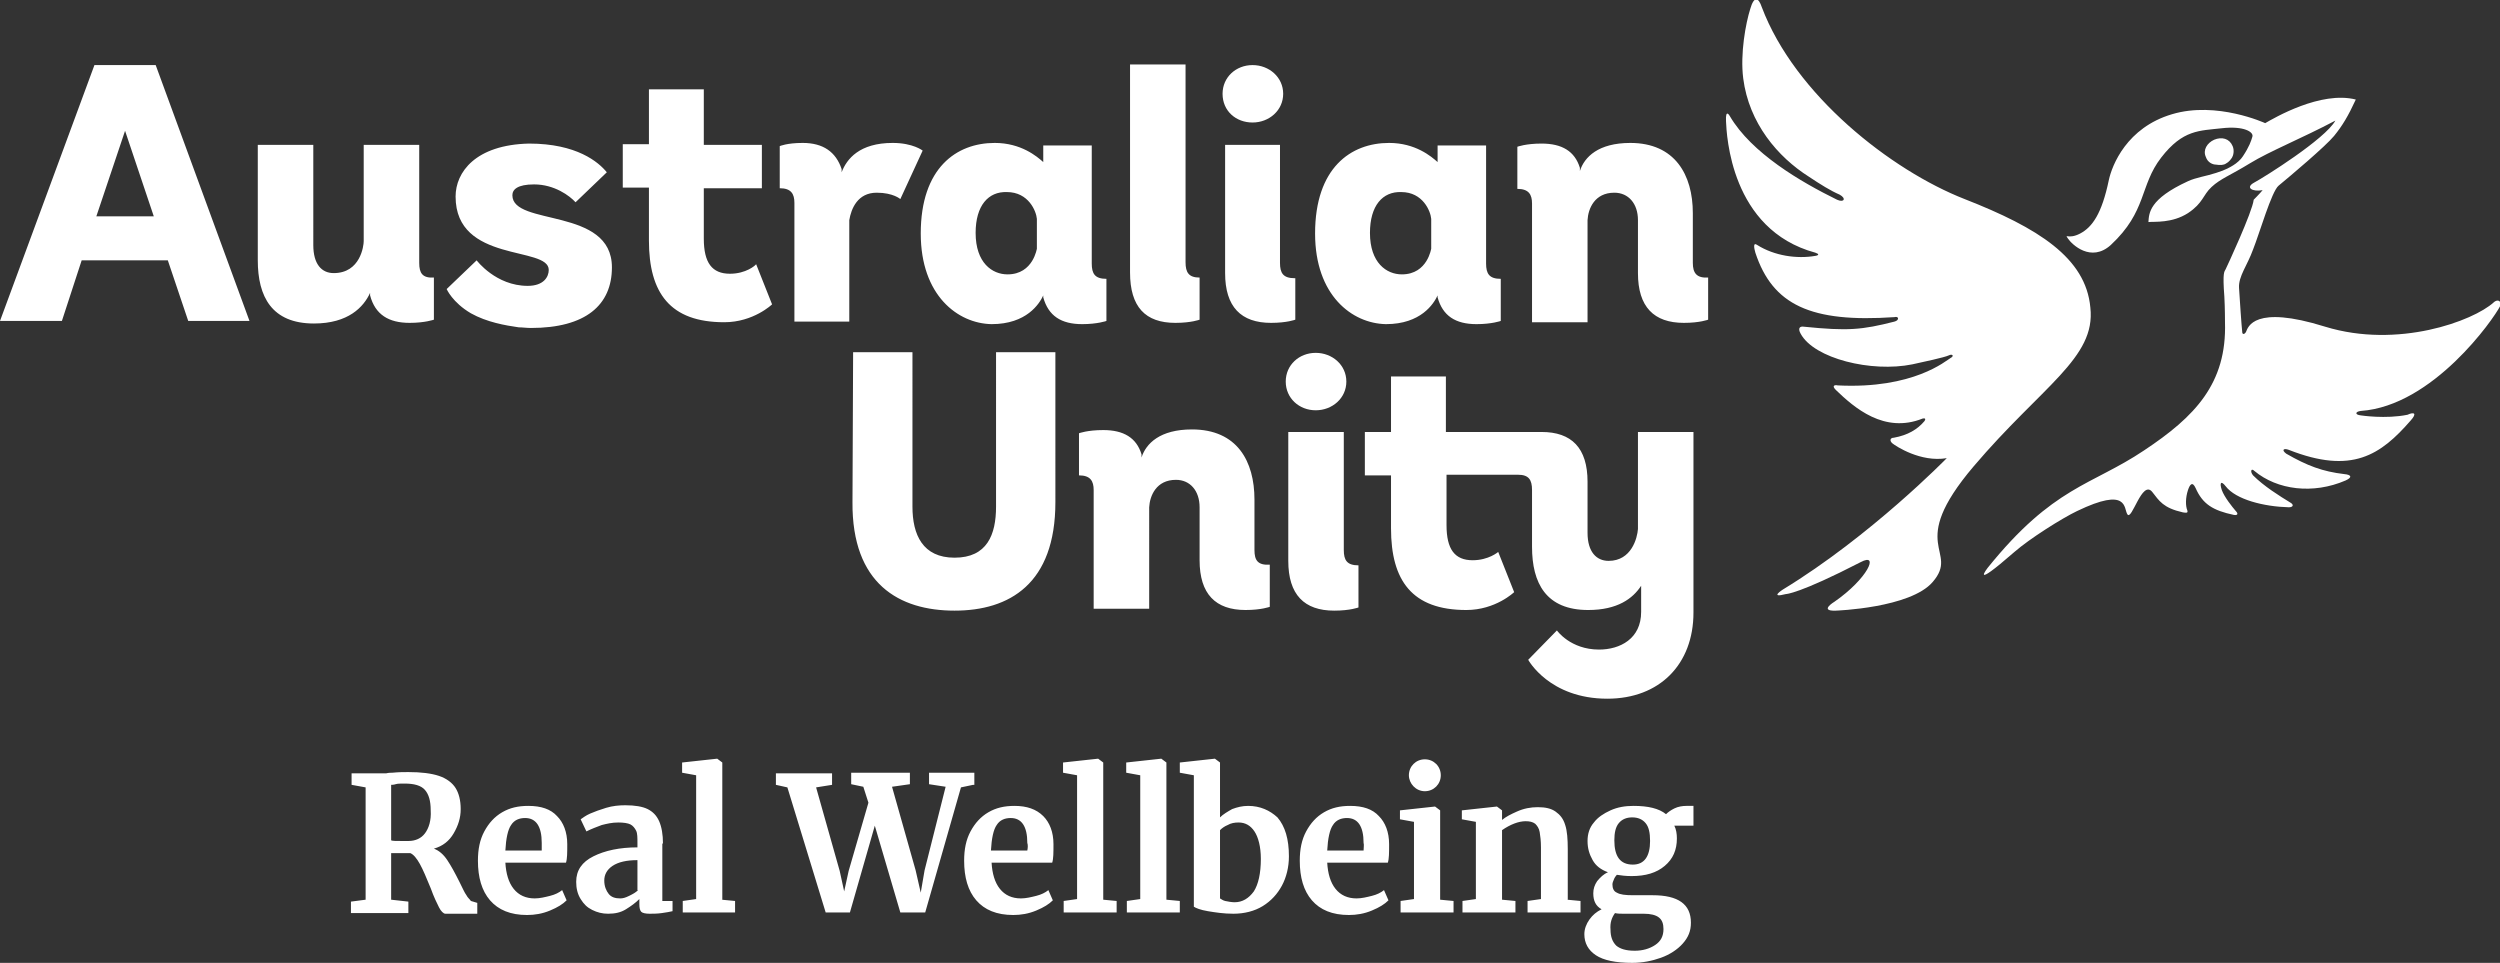 <?xml version="1.0" encoding="UTF-8"?> <svg xmlns="http://www.w3.org/2000/svg" xmlns:xlink="http://www.w3.org/1999/xlink" version="1.1" id="Layer_1" x="0px" y="0px" viewBox="0 0 391.8 150.9" style="enable-background:new 0 0 391.8 150.9;" xml:space="preserve"><rect x="0" y="0" width="391.8" height="150.9" fill="#333333" stroke="none"/> <style type="text/css"> .st0{fill:#FFFFFF;} </style> <path class="st0" d="M73.1,140.3c-0.3-0.4-0.6-1.1-1.1-2.1c-0.7-1.4-1.3-2.5-1.9-3.4s-1.3-1.5-2.1-1.8c1.4-0.4,2.4-1.2,3.1-2.4 s1.1-2.4,1.1-3.8c0-1.4-0.3-2.5-0.8-3.3s-1.4-1.5-2.6-1.9c-1.2-0.4-2.8-0.6-4.8-0.6c-0.7,0-1.5,0-2.5,0.1c-0.2,0-0.6,0-1,0.1 c-0.5,0-0.9,0-1.2,0h-4.2v1.8l2.2,0.4V141l-2.3,0.3v1.8H64v-1.8l-2.7-0.3v-7.3h3c0.5,0.2,1,0.8,1.5,1.7s1,2.1,1.7,3.8 c0.5,1.4,1,2.4,1.3,3c0.3,0.6,0.7,1,1,1h5v-1.7l-1-0.3C73.6,140.9,73.3,140.7,73.1,140.3z M66.6,130.6c-0.6,0.8-1.5,1.2-2.6,1.2h-1 c-0.9,0-1.5,0-1.7-0.1V123c0.1,0,0.4,0,0.7-0.1s0.8-0.1,1.4-0.1c1.5,0,2.6,0.3,3.2,1s0.9,1.7,0.9,3.2 C67.6,128.6,67.2,129.8,66.6,130.6z M82.8,126.3c-1.6,0-2.9,0.3-4.1,1c-1.2,0.7-2.1,1.7-2.8,3c-0.7,1.3-1,2.8-1,4.6 c0,2.6,0.6,4.7,1.9,6.2s3.2,2.3,5.8,2.3c1.2,0,2.4-0.2,3.6-0.7s2-1,2.6-1.6l-0.7-1.6c-0.5,0.4-1.1,0.7-1.9,0.9s-1.6,0.4-2.4,0.4 c-1.4,0-2.5-0.5-3.3-1.5s-1.2-2.4-1.3-4.1h9.5c0.2-0.6,0.2-1.6,0.2-2.9c0-1.9-0.6-3.4-1.6-4.4C86.3,126.8,84.8,126.3,82.8,126.3z M84.9,133.3h-5.7c0.1-1.9,0.4-3.3,0.9-4c0.5-0.8,1.3-1.1,2.2-1.1c1.7,0,2.6,1.3,2.6,3.9C84.9,132.4,84.9,132.8,84.9,133.3z M103.9,132.2c0-1.4-0.2-2.6-0.6-3.5c-0.4-0.9-1-1.5-1.8-1.9c-0.8-0.4-2-0.6-3.5-0.6c-1,0-2,0.1-3,0.4c-1,0.3-1.8,0.6-2.5,0.9 s-1.2,0.7-1.5,0.9l0.9,1.9c0.8-0.4,1.6-0.7,2.4-1c0.8-0.2,1.6-0.4,2.6-0.4c0.8,0,1.5,0.1,1.9,0.3s0.7,0.6,0.9,1s0.2,1.1,0.2,1.9v0.7 c-2.8,0-5.1,0.5-6.9,1.4c-1.8,0.9-2.7,2.2-2.7,4c0,1,0.2,1.9,0.7,2.7s1,1.3,1.8,1.7s1.6,0.6,2.5,0.6c1.1,0,2-0.2,2.8-0.7 s1.5-1,2.1-1.6v0.8c0,0.6,0.1,1,0.3,1.2s0.7,0.3,1.3,0.3c0.5,0,1.2,0,1.9-0.1c0.7-0.1,1.3-0.2,1.7-0.3v-1.6h-1.6V132.2z M100,139.5 c-0.4,0.4-0.8,0.6-1.4,0.9s-1,0.4-1.4,0.4c-0.8,0-1.4-0.2-1.8-0.7s-0.7-1.2-0.7-2.1c0-0.9,0.4-1.7,1.3-2.3c0.9-0.6,2.2-0.9,3.9-0.9 V139.5z M113.1,141l2.1,0.2v1.8H107v-1.8l2.1-0.3v-19.4l-2.2-0.4v-1.6l5.5-0.6l0.8,0.6V141z M152.5,123l-1.9,0.4l-5.6,19.6h-3.9 l-4-13.6l-3.9,13.6h-3.8l-6-19.6l-1.8-0.4v-1.8h8.8v1.8l-2.5,0.4l3.7,13.1l0.7,3.2l0.7-3.2l3.1-10.7l-0.8-2.5l-1.9-0.4v-1.8h9.2v1.8 l-2.8,0.4l3.7,13.1l0.8,3.5l0.6-3.5l3.3-13.1l-2.6-0.4v-1.8h7.1V123z M159,126.3c-1.6,0-2.9,0.3-4.1,1c-1.2,0.7-2.1,1.7-2.8,3 c-0.7,1.3-1,2.8-1,4.6c0,2.6,0.6,4.7,1.9,6.2s3.2,2.3,5.8,2.3c1.2,0,2.4-0.2,3.6-0.7s2-1,2.6-1.6l-0.7-1.6c-0.5,0.4-1.1,0.7-1.9,0.9 s-1.6,0.4-2.4,0.4c-1.4,0-2.5-0.5-3.3-1.5s-1.2-2.4-1.3-4.1h9.5c0.2-0.6,0.2-1.6,0.2-2.9c0-1.9-0.6-3.4-1.6-4.4 C162.4,126.8,160.9,126.3,159,126.3z M161,133.3h-5.7c0.1-1.9,0.4-3.3,0.9-4c0.5-0.8,1.3-1.1,2.2-1.1c1.7,0,2.6,1.3,2.6,3.9 C161.1,132.4,161.1,132.8,161,133.3z M172.9,141l2.1,0.2v1.8h-8.3v-1.8l2.1-0.3v-19.4l-2.2-0.4v-1.6l5.5-0.6l0.8,0.6V141z M182.8,141l2.1,0.2v1.8h-8.3v-1.8l2.1-0.3v-19.4l-2.2-0.4v-1.6l5.5-0.6l0.8,0.6V141z M211.6,126.3c-1.6,0-2.9,0.3-4.1,1 c-1.2,0.7-2.1,1.7-2.8,3c-0.7,1.3-1,2.8-1,4.6c0,2.6,0.6,4.7,1.9,6.2s3.2,2.3,5.8,2.3c1.2,0,2.4-0.2,3.6-0.7s2-1,2.6-1.6l-0.7-1.6 c-0.5,0.4-1.1,0.7-1.9,0.9s-1.6,0.4-2.4,0.4c-1.4,0-2.5-0.5-3.3-1.5s-1.2-2.4-1.3-4.1h9.5c0.2-0.6,0.2-1.6,0.2-2.9 c0-1.9-0.6-3.4-1.6-4.4C215.1,126.8,213.6,126.3,211.6,126.3z M213.7,133.3H208c0.1-1.9,0.4-3.3,0.9-4c0.5-0.8,1.3-1.1,2.2-1.1 c1.7,0,2.6,1.3,2.6,3.9C213.8,132.4,213.7,132.8,213.7,133.3z M265.3,126.3h-1c-0.6,0-1.3,0.1-1.9,0.4c-0.6,0.3-1,0.6-1.3,0.9 c-1.1-0.9-2.8-1.3-5.1-1.3c-1.3,0-2.5,0.2-3.6,0.7c-1.1,0.5-2,1.1-2.6,1.9c-0.7,0.8-1,1.8-1,2.9c0,1.2,0.3,2.1,0.8,3 s1.3,1.5,2.4,1.9c-0.7,0.3-1.2,0.8-1.7,1.4c-0.4,0.6-0.6,1.2-0.6,1.9c0,1.2,0.4,2,1.3,2.5c-0.8,0.4-1.4,0.9-1.9,1.6 s-0.8,1.5-0.8,2.3c0,1.4,0.6,2.5,1.8,3.3c1.2,0.8,3.1,1.2,5.7,1.2c1.6,0,3.1-0.3,4.5-0.8s2.6-1.3,3.4-2.2c0.9-1,1.3-2,1.3-3.3 c0-2.9-2-4.3-6-4.3h-3.1c-1.2,0-2-0.1-2.5-0.4c-0.5-0.2-0.7-0.7-0.7-1.3c0-0.2,0.1-0.5,0.2-0.7c0.1-0.3,0.3-0.6,0.5-0.8 c0.6,0.1,1.4,0.2,2.3,0.2c2.2,0,3.9-0.5,5.2-1.6c1.3-1.1,1.9-2.5,1.9-4.3c0-0.7-0.1-1.4-0.4-2h3V126.3z M253.1,143.1 c0.4,0.1,0.9,0.1,1.3,0.1h3.2c1.1,0,1.9,0.2,2.4,0.6s0.7,1,0.7,1.8c0,1.1-0.4,1.9-1.3,2.5c-0.9,0.6-2,0.9-3.2,0.9 c-1.4,0-2.3-0.3-2.9-0.8c-0.6-0.6-0.9-1.4-0.9-2.5C252.3,144.6,252.6,143.8,253.1,143.1z M255.9,135.5c-2,0-2.9-1.3-2.9-3.8 c0-1.2,0.2-2.1,0.7-2.7c0.5-0.6,1.2-0.9,2.1-0.9c0.9,0,1.6,0.3,2.1,0.9c0.5,0.6,0.7,1.5,0.7,2.8 C258.6,134.2,257.7,135.5,255.9,135.5z M220.8,121.5c0-1.4,1.1-2.5,2.5-2.5s2.5,1.1,2.5,2.5c0,1.4-1.1,2.5-2.5,2.5 S220.8,122.8,220.8,121.5z M195.6,126.3c-0.9,0-1.7,0.2-2.5,0.5c-0.7,0.4-1.4,0.8-1.9,1.3v-8.6l-0.8-0.6l-5.5,0.6v1.6l2.2,0.4v20.6 c0.3,0.2,1,0.5,2.2,0.7s2.5,0.4,4,0.4c1.7,0,3.3-0.4,4.6-1.2c1.3-0.8,2.3-1.9,3-3.2s1.1-2.9,1.1-4.6c0-2.7-0.6-4.7-1.8-6.1 C199,127,197.5,126.3,195.6,126.3z M196.5,139.7c-0.8,1.1-1.8,1.7-3,1.7c-0.5,0-1-0.1-1.5-0.2c-0.4-0.1-0.6-0.3-0.8-0.4v-10.7 c0.3-0.3,0.7-0.6,1.2-0.8c0.5-0.3,1.1-0.4,1.7-0.4c1.1,0,1.9,0.5,2.5,1.4s1,2.4,1,4.3C197.6,136.9,197.2,138.6,196.5,139.7z M225.7,141l2.1,0.2v1.8h-8.3v-1.8l2.1-0.3v-12.1l-2.2-0.4V127l5.5-0.6l0.8,0.6V141z M245.6,141l2.1,0.2v1.8h-8.3v-1.8l2.1-0.3v-8.1 c0-1-0.1-1.8-0.2-2.4s-0.4-1-0.7-1.3c-0.4-0.3-0.9-0.4-1.5-0.4c-1.1,0-2.4,0.5-3.7,1.4V141l2.1,0.2v1.8h-8.3v-1.8l2.1-0.3v-12.1 l-2.2-0.4V127l5.5-0.6l0.8,0.6v1.5c0.6-0.5,1.4-0.9,2.3-1.3c1.1-0.5,2.2-0.7,3.3-0.7c1.2,0,2.1,0.2,2.8,0.7s1.2,1.1,1.5,2.1 c0.3,0.9,0.4,2.2,0.4,3.8V141z"></path> <path class="st0" d="M309.3,73.1c-10.7,12.6-2.1,13.1-6.4,18.1c-3.5,4.1-15.2,4.5-15.2,4.5c-2.7,0.1-0.2-1.4-0.2-1.4 c5.2-3.6,7.1-7.8,4.1-6.2c-9.7,5-11.7,5-11.7,5c-2.7,0.7-0.5-0.7-0.5-0.7c13.8-8.4,25.7-20.6,25.7-20.6c-4.1,0.7-8-1.9-8.5-2.3 c-0.5-0.4-0.4-0.9,0.2-0.9c2.2-0.4,3.7-1.3,4.8-2.6c0.4-0.6-0.3-0.4-0.3-0.4c-6,2.4-10.7-1.7-13.6-4.5c-0.7-0.7-0.1-0.8,0.3-0.7 c11.9,0.6,17-3.9,17.7-4.3c0.6-0.3,0.3-0.7-0.3-0.4c-0.6,0.3-4.3,1.1-5.7,1.4c-6.4,1.3-15.4-0.9-17.5-4.8c-0.5-0.9-0.1-1.2,0.5-1.1 c6.9,0.7,9.1,0.5,14.2-0.8c0.8-0.2,0.7-0.9,0-0.7c-13.1,0.9-19.1-1.9-21.8-10.1c-0.2-0.7-0.4-1.7,0.3-1.2c2.7,1.7,6.2,2.2,9.1,1.7 c0.6-0.1,0.6-0.3,0-0.5C271.2,36,270.6,21.1,270.5,19c-0.1-2.1,0.6-0.8,0.6-0.8c3.4,5.8,11.1,10.3,16.8,13.1 c1.1,0.5,1.5-0.2,0.4-0.8c-1.4-0.6-3-1.6-4.8-2.8c-4.9-3.1-9.4-8.4-10.3-15.4c-0.5-3.9,0.4-8.7,1.1-10.9c0.6-2.1,1.3-1.8,1.8-0.3 c5.2,13.8,20.3,25.6,31.8,30.1c11.5,4.5,19,9.2,19.7,17C328.5,56.1,320,60.5,309.3,73.1z M347.3,25.8c0.6,0.1,1.2,0.1,1.6-0.2 c0.4-0.2,0.7-0.6,0.9-0.9c0.2-0.3,0.4-1.1,0.1-1.8c-0.5-1.2-1.7-1.5-2.9-1c-1.1,0.5-1.8,1.6-1.3,2.7C346,25.5,346.8,25.8,347.3,25.8 z M390.8,47.4c-3.2,2.9-15,7.3-26.4,3.8c-11.2-3.5-12.1,0.1-12.4,0.8c-0.2,0.4-0.6,0.5-0.6,0c-0.1-0.8-0.4-5.2-0.5-6.9 c-0.1-1.8,1.3-3.5,2.2-6c1-2.5,2.9-9.1,4-10c1.7-1.4,7.4-6.2,8.7-7.8c1.3-1.6,2.2-3.1,3.4-5.7c-5.5-1.4-12.8,2.9-14.2,3.7 c0,0-7.6-3.5-14.6-1.4c-7.1,2.1-9.4,8-9.9,10.3c-1.1,5.3-2.6,7.4-4.5,8.4c-1.9,1-2.5-0.1-1.9,0.8c0.6,0.9,3.6,3.8,6.7,1 c5.7-5.3,4.5-9.3,7.9-13.7c3.4-4.4,6-4.2,9.5-4.6c3.5-0.4,5,0.6,4.8,1.3c-0.2,0.7-0.5,1.6-1.5,3.1c-0.3,0.5-1,1.1-1.5,1.4 c-0.5,0.3-1.1,0.7-2.7,1.2c-1.5,0.5-3.1,0.7-4.4,1.3c-6.1,2.8-6.1,5-6.2,6.4c1-0.1,3.7,0.2,6.2-1.4c2.4-1.6,2.3-2.8,3.7-4.1 c1.4-1.3,2.9-1.8,6-3.7c3.1-1.9,8.1-3.9,13.4-6.7c-1.6,2.9-11.2,8.9-12.7,9.7c-1.5,0.8-0.3,1.5,1.3,1.2c-0.5,0.6-1.4,1.5-1.4,1.5 c-0.2,1.9-4.2,10.5-4.4,10.9c-0.2,0.4-0.5,0.4-0.2,4.3c0.1,1.7,0.1,4,0.1,4c0.3,9.6-4.7,14.8-12.7,20.1c-8.2,5.5-14.2,5.6-24.5,18.4 c0,0-2.9,3.7,4.2-2.5c2.4-2.1,7.5-5.3,9.8-6.4c8.1-3.9,7.3-0.4,7.9,0.5c0.7,1.1,2.3-5.5,3.9-3.5c1.1,1.4,1.7,2.5,4.8,3.2 c0.6,0.1,0.8,0.1,0.7-0.3c-0.3-0.7-0.3-2,0.1-3.2c0.3-0.9,0.7-1.4,1.2-0.3c1.1,2.5,2.7,3.5,6,4.2c0.6,0.1,0.7-0.2,0.3-0.6 c-0.6-0.7-1.8-2.2-2.2-3.3c-0.4-1.2-0.1-1.5,0.6-0.6c1.6,2.1,6,3.2,9.9,3.3c0.7,0,0.8-0.4,0.3-0.7c-1.8-1.1-4.2-2.6-5.9-4.3 c-0.5-0.6-0.3-1.2,0.2-0.7c3.6,3,9.2,3.7,14.3,1.5c1.1-0.5,0.9-0.9-0.2-1c-3.4-0.4-5.8-1.3-9.1-3.2c-0.8-0.6-0.4-0.9,0.4-0.6 c9.9,3.9,14.4,0.8,19.1-4.6c1-1.1,0.6-1.4-0.5-0.9c-3.4,0.7-7.3,0.1-7.3,0.1c-1-0.1-0.9-0.6,0-0.7c11.3-0.8,20.8-14.4,21.8-16.4 C392.1,47,391.3,46.9,390.8,47.4z"></path> <path class="st0" d="M212.9,88.6v6.6c0,0-1.3,0.5-3.8,0.5c-4.7,0-7.2-2.5-7.2-7.8V67.7h8.7v18.5C210.6,87.8,211.1,88.6,212.9,88.6z M206.2,64.3c2.6,0,4.8-1.9,4.8-4.5c0-2.6-2.2-4.5-4.8-4.5c-2.6,0-4.7,1.9-4.7,4.5C201.5,62.4,203.6,64.3,206.2,64.3z M256.7,82.9 c-0.1,1.4-1,5-4.6,5c-1.9,0-3.3-1.4-3.3-4.4v-8c0-5.3-2.5-7.8-7.2-7.8h-15v-8.7H218v8.7h-4.1v6.8h4.1v8.3c0,8.2,3.3,12.8,11.8,12.8 c4.6,0,7.5-2.8,7.5-2.8l-2.5-6.3c0,0-1.5,1.3-4,1.3c-2.8,0-4.1-1.7-4.1-5.5v-7.9h11.2c1.7,0,2.2,0.8,2.2,2.4v8.9 c0,5.7,2.2,9.9,8.8,9.9c4.6,0,7-1.8,8.3-3.8v4.1c0,4.2-3.3,5.9-6.6,5.9c-4.5,0-6.6-3-6.6-3l-4.5,4.6c0,0,3.3,6.1,12.4,6.1 c8.2,0,13.5-5.4,13.5-13.5V67.7h-8.7V82.9z M156.1,79.4c0,4.4-1.4,8-6.5,8c-5,0-6.6-3.6-6.6-8V55.2h-9.3l-0.1,23.5 c-0.1,12.8,7.3,17,16,17c8.6,0,15.8-4.2,15.8-17V55.2h-9.3V79.4z M196.6,86.2v-7.9c0-6-2.7-11-9.8-11c-5,0-7.2,2.2-7.9,4.4v-0.5 c-0.8-2.6-2.8-3.8-6-3.8c-2.5,0-3.8,0.5-3.8,0.5v6.6c1.8,0,2.3,0.9,2.3,2.3v18.6h8.7V79.5c0.1-1.8,1.1-4.3,4.2-4.3 c2.2,0,3.7,1.7,3.7,4.3v8.3c0,5.3,2.5,7.8,7.2,7.8c2.5,0,3.8-0.5,3.8-0.5v-6.6C197.1,88.6,196.6,87.8,196.6,86.2z M24.4,10.2 l14.7,40.1h-9.6l-3.2-9.5H12.8l-3.1,9.5H0l14.8-40.1H24.4z M24.1,33.9l-4.5-13.4l-4.5,13.4H24.1z M196.3,19.2c2.6,0,4.8-1.9,4.8-4.5 c0-2.6-2.2-4.5-4.8-4.5c-2.6,0-4.7,1.9-4.7,4.5C191.6,17.4,193.7,19.2,196.3,19.2z M206.1,36.6c0-10.3,5.6-14.2,11.6-14.2 c4.1,0,6.6,2.1,7.6,3v-2.6h7.6v18.5c0,1.6,0.5,2.4,2.3,2.4v6.6c0,0-1.4,0.5-3.8,0.5c-3.3,0-5.3-1.3-6.1-4.2v-0.3 c-0.6,1.3-2.6,4.5-8.1,4.5C211.9,50.7,206.1,46.3,206.1,36.6z M214.7,36.5c0,4.7,2.6,6.5,5,6.5c4.1,0,4.6-4.2,4.6-4v-4.7 c-0.1-1.2-1.3-4.2-4.7-4.2C216.7,30,214.7,32.2,214.7,36.5z M184.2,50.6c2.5,0,3.8-0.5,3.8-0.5v-6.6c-1.7,0-2.2-0.8-2.2-2.4v-31 h-8.7v32.6C177.1,48.1,179.5,50.6,184.2,50.6z M144.3,36.6c0-10.3,5.6-14.2,11.6-14.2c4.1,0,6.6,2.1,7.6,3v-2.6h7.6v18.5 c0,1.6,0.5,2.4,2.3,2.4v6.6c0,0-1.4,0.5-3.8,0.5c-3.3,0-5.3-1.3-6.1-4.2v-0.3c-0.6,1.3-2.6,4.5-8.1,4.5 C150.1,50.7,144.3,46.3,144.3,36.6z M152.9,36.5c0,4.7,2.6,6.5,5,6.5c4.1,0,4.6-4.2,4.6-4v-4.7c-0.1-1.2-1.3-4.2-4.7-4.2 C154.9,30,152.9,32.2,152.9,36.5z M114.4,42.9c-2.8,0-4.1-1.7-4.1-5.5v-7.9h9.1v-6.8h-9.1V14h-8.6v8.6h-4.1v6.8h4.1v8.3 c0,8.2,3.3,12.8,11.8,12.8c4.6,0,7.5-2.8,7.5-2.8l-2.5-6.3C118.4,41.6,116.9,42.9,114.4,42.9z M65.7,41.2V22.7H57v15.1 c0,0.7-0.5,5-4.7,5c-1.9,0-3.2-1.4-3.2-4.4V22.7h-8.7v18.1c0,5.7,2.2,9.9,8.8,9.9c5.4,0,7.8-2.6,8.8-4.8v0.4c0.8,3,2.9,4.3,6.2,4.3 c2.4,0,3.8-0.5,3.8-0.5v-6.6C66.2,43.6,65.7,42.8,65.7,41.2z M265.3,41.2v-7.8c0-6-2.8-11-9.8-11c-5,0-7.2,2.2-7.9,4.4v-0.5 c-0.8-2.6-2.8-3.8-6-3.8c-2.5,0-3.8,0.5-3.8,0.5v6.6c1.8,0,2.3,0.9,2.3,2.3v18.6h8.7V34.5c0.1-1.8,1.1-4.3,4.2-4.3 c2.2,0,3.7,1.7,3.7,4.3v8.3c0,5.3,2.5,7.8,7.2,7.8c2.5,0,3.8-0.5,3.8-0.5v-6.6C265.9,43.6,265.3,42.8,265.3,41.2z M137.4,30.2 c2.6,0,3.7,1,3.7,1l3.5-7.6c0,0-1.5-1.2-4.7-1.2c-5.2,0-7.2,2.5-8,4.6v-0.5c-0.9-2.7-2.9-4.1-6.1-4.1c-2.5,0-3.6,0.5-3.6,0.5v6.6 c1.8,0,2.3,0.9,2.3,2.3v18.6h8.6V34.5C133.4,32.7,134.4,30.2,137.4,30.2z M202.9,43.6c-1.8,0-2.3-0.8-2.3-2.4V22.7H192v20.1 c0,5.3,2.5,7.8,7.2,7.8c2.5,0,3.8-0.5,3.8-0.5V43.6z M80.3,30.6c0-0.9,0.8-1.7,3.4-1.7c3.2,0,5.6,1.8,6.5,2.8l4.9-4.7 c-1.3-1.6-4.7-4.5-12.2-4.5c-8.4,0.2-11.5,4.5-11.5,8.3c0,10.5,14.6,7.7,14.6,11.5c0,1.1-0.8,2.5-3.3,2.5c-5,0-8-4-8-4L70,45.3 c0,0,0.9,2.1,3.8,3.8c2.5,1.4,5.4,1.9,7.5,2.2c0.6,0,1.2,0.1,1.9,0.1c8.6,0,12.7-3.6,12.7-9.5C95.9,32.4,80.3,35.5,80.3,30.6z"></path> </svg> 